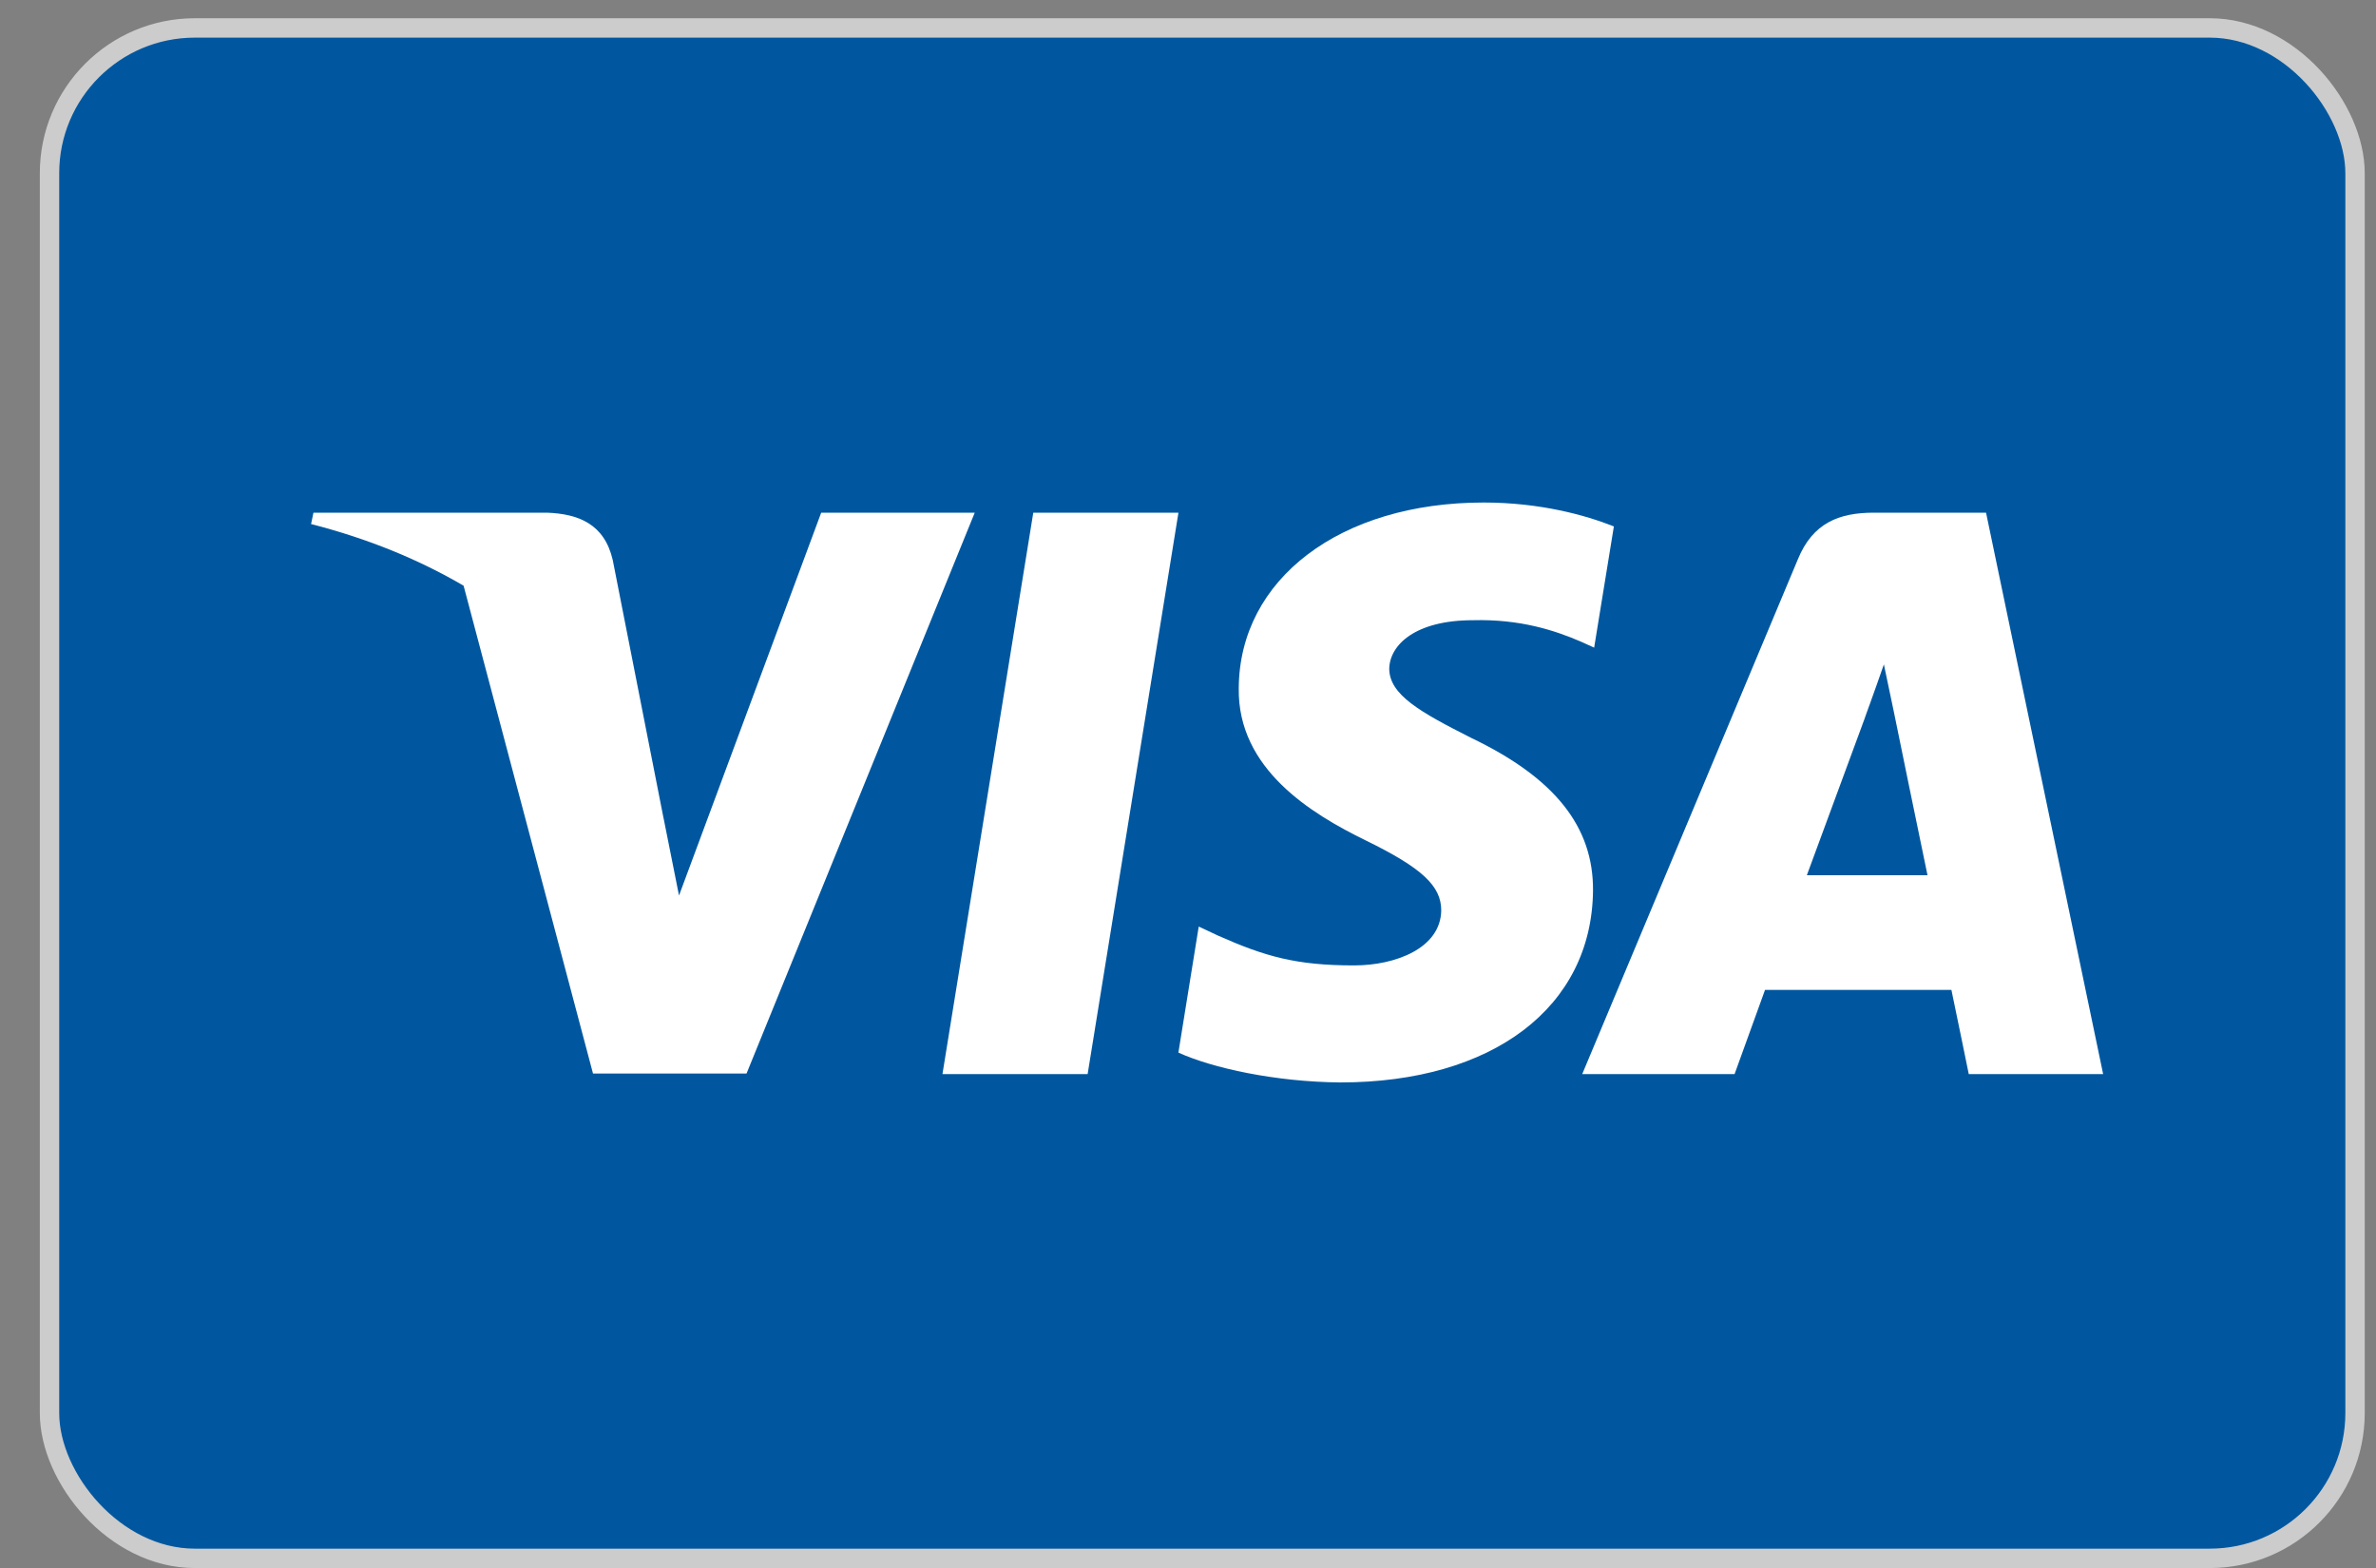 <svg width="50" height="33" viewBox="0 0 50 33" fill="none" xmlns="http://www.w3.org/2000/svg">
<rect x="0" y="0" width="50" height="33" fill="#808080" stroke="none"/>
<g id="Payment Method/Visa">
<rect x="1.042" y="0.588" width="48.517" height="32.209" rx="3.058" fill="#00579F"/>
<rect x="1.042" y="0.588" width="48.517" height="32.209" rx="3.058" stroke="#CCCCCC" stroke-width="0.408"/>
<g id="Vector">
<path d="M33.962 11.079C33.36 10.84 32.404 10.576 31.222 10.576C28.205 10.576 26.081 12.185 26.068 14.485C26.043 16.182 27.589 17.125 28.745 17.69C29.927 18.268 30.329 18.646 30.329 19.161C30.317 19.953 29.374 20.318 28.494 20.318C27.275 20.318 26.621 20.13 25.628 19.689L25.226 19.5L24.798 22.153C25.515 22.479 26.835 22.769 28.205 22.781C31.411 22.781 33.498 21.198 33.523 18.746C33.535 17.401 32.718 16.371 30.958 15.529C29.89 14.988 29.235 14.624 29.235 14.07C29.248 13.568 29.789 13.053 30.995 13.053C31.988 13.027 32.718 13.266 33.271 13.505L33.547 13.63L33.962 11.079Z" fill="white"/>
<path d="M22.888 22.605H19.833L21.744 10.79H24.799L22.888 22.605Z" fill="white"/>
<path fill-rule="evenodd" clip-rule="evenodd" d="M41.794 10.79H39.431C38.702 10.79 38.148 11.004 37.834 11.771L33.296 22.605H36.502C36.502 22.605 37.029 21.147 37.143 20.833H41.065C41.153 21.248 41.43 22.605 41.43 22.605H44.258L41.794 10.79ZM38.023 18.42C38.274 17.741 39.242 15.114 39.242 15.114C39.237 15.124 39.277 15.015 39.335 14.852L39.336 14.85L39.337 14.849C39.424 14.606 39.554 14.245 39.644 13.983L39.858 15.001C39.858 15.001 40.436 17.829 40.562 18.42H38.023Z" fill="white"/>
<path d="M17.281 10.79L14.289 18.847L13.963 17.213L13.962 17.212L12.894 11.784C12.718 11.029 12.177 10.815 11.511 10.79H6.596L6.546 11.029C7.745 11.336 8.817 11.777 9.756 12.327L12.479 22.593H15.71L20.512 10.79H17.281Z" fill="white"/>
</g>
</g>
</svg>

